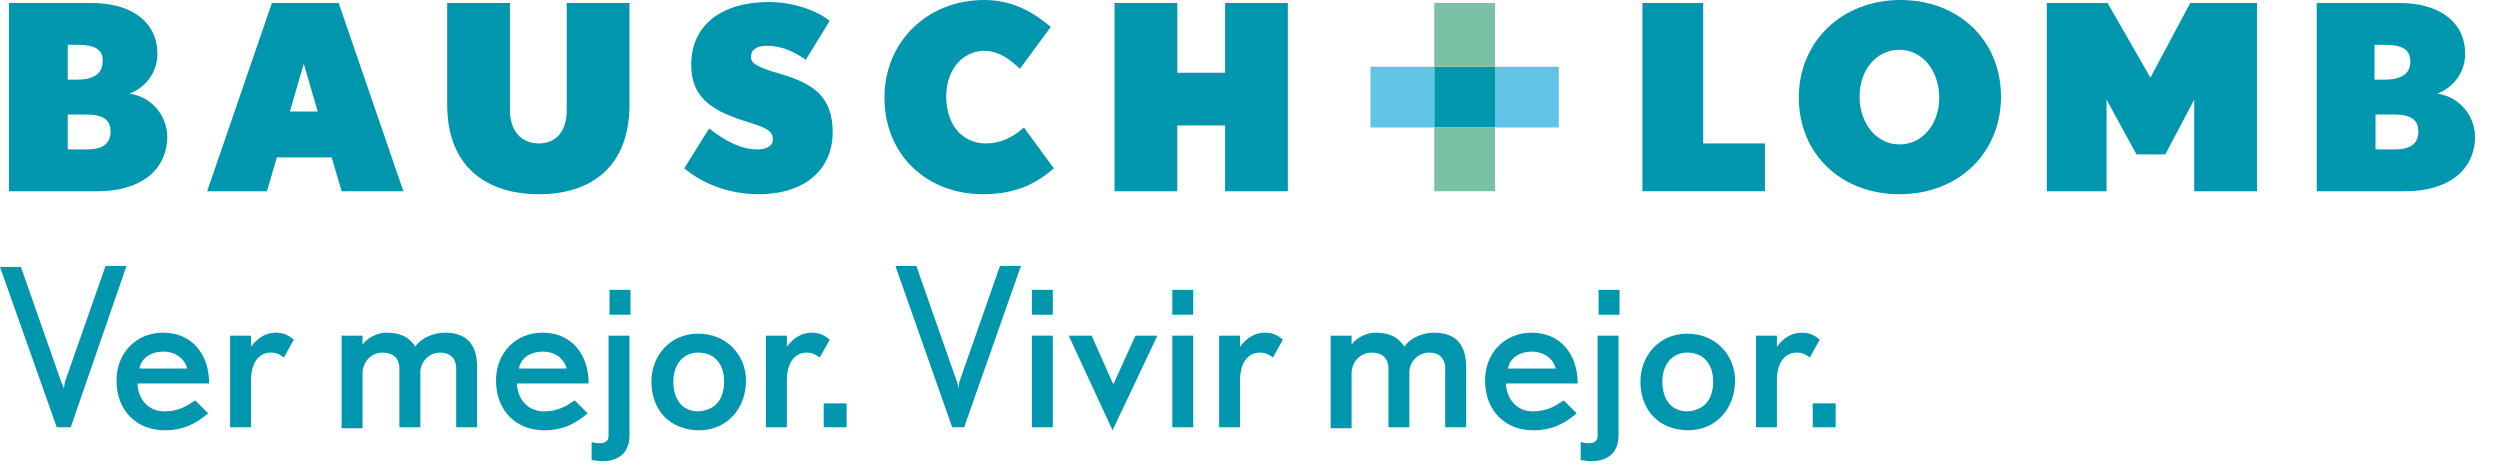 <?xml version="1.0" encoding="utf-8"?>
<!-- Generator: Adobe Illustrator 22.1.0, SVG Export Plug-In . SVG Version: 6.00 Build 0)  -->
<svg version="1.1" id="Ebene_2" xmlns="http://www.w3.org/2000/svg" xmlns:xlink="http://www.w3.org/1999/xlink" x="0px" y="0px"
	 viewBox="0 0 251 47" style="enable-background:new 0 0 251 47;" xml:space="preserve">
<style type="text/css">
	.st0{fill:#0097AE;}
	.st1{fill:#7BC1A5;}
	.st2{fill:#60C4E6;}
</style>
<g>
	<g>
		<g>
			<g>
				<g>
					<path class="st0" d="M9.8,19.2H0.9V0.3h8.3c4,0,6.6,1.9,6.6,5.1c0,1.9-1.2,3.4-2.8,4c2.2,0.3,3.8,2.2,3.8,4.4
						C16.7,17.2,14,19.2,9.8,19.2z M7.8,4.5H6.8v3.5h0.9c1.7,0,2.6-0.6,2.6-1.8C10.4,4.9,9.4,4.5,7.8,4.5z M8.7,11.5H6.8V15h1.9
						c1.8,0,2.4-0.7,2.4-1.8C11.1,12,10.3,11.5,8.7,11.5z"/>
					<path class="st0" d="M34.3,19.2l-1-3.4h-5.5l-1,3.4h-6l6.5-18.9H34l6.5,18.9H34.3z M30.5,6.4l-1.4,4.8h2.8L30.5,6.4z"/>
					<path class="st0" d="M54.1,19.5c-5.2,0-9.2-2.7-9.2-9V0.3h6.3v10.8c0,2,1.1,3.3,2.9,3.3c1.8,0,2.8-1.3,2.8-3.3V0.3h6.3v10.2
						C63.2,16.8,59.3,19.5,54.1,19.5z"/>
					<path class="st0" d="M76.2,19.5c-3.1,0-5.7-1.1-7.5-2.6l2.5-4c1.8,1.4,3.3,2.1,4.9,2.1c0.9,0,1.5-0.4,1.5-1
						c0-0.9-0.7-1.2-3-1.9c-3.4-1.1-5.2-2.5-5.2-5.6c0-4.1,3.2-6.3,7.8-6.3c2.5,0,4.9,0.9,6.1,1.9L80.9,6c-1.3-0.9-2.5-1.4-3.9-1.4
						c-1.2,0-1.6,0.5-1.6,1.1c0,0.6,0.4,1,2.9,1.7c3.4,1,5.3,2.3,5.3,5.9C83.6,17,80.8,19.5,76.2,19.5z"/>
					<path class="st0" d="M98.7,19.5c-5.7,0-9.9-4-9.9-9.7c0-5.6,4.3-9.8,10-9.8c3,0,5,1.3,6.7,2.7l-3.1,4.2c-1.1-1-2.1-1.8-3.7-1.8
						C96.6,5.2,95,7,95,9.7c0,2.7,1.5,4.7,4,4.7c1.4,0,2.7-0.6,3.8-1.6l3,4.1C104.1,18.4,102,19.5,98.7,19.5z"/>
					<path class="st0" d="M123,19.2v-6.6h-4.8v6.6h-6.3V0.3h6.3v7h4.8v-7h6.3v18.9H123z"/>
					<path class="st0" d="M164.9,19.2V0.3l6.1,0v14.1h6.2v4.8H164.9z"/>
					<path class="st0" d="M190.7,19.5c-5.9,0-10.1-4.1-10.1-9.7c0-5.6,4.3-9.8,10.2-9.8c5.9,0,10.1,4.1,10.1,9.7
						C200.9,15.4,196.6,19.5,190.7,19.5z M190.7,5c-2.3,0-4,2-4,4.7c0,2.7,1.7,4.8,4,4.8c2.3,0,4-2,4-4.7C194.7,7.1,193,5,190.7,5z"
						/>
					<path class="st0" d="M220.3,19.2V10l-2.9,5.5h-2.9l-3-5.5v9.2h-6V0.3h6.1l4.3,7.5l4-7.5h6.7v18.9H220.3z"/>
					<path class="st0" d="M241.5,19.2h-8.9V0.3h8.3c4,0,6.6,1.9,6.6,5.1c0,1.9-1.2,3.4-2.8,4c2.2,0.3,3.8,2.2,3.8,4.4
						C248.4,17.2,245.7,19.2,241.5,19.2z M239.4,4.5h-1v3.5h1c1.7,0,2.6-0.6,2.6-1.8C242,4.9,241.1,4.5,239.4,4.5z M240.4,11.5h-1.9
						V15h1.9c1.8,0,2.4-0.7,2.4-1.8C242.8,12,242,11.5,240.4,11.5z"/>
				</g>
			</g>
			<rect x="144" y="6.7" class="st0" width="6.1" height="6.1"/>
		</g>
		<g>
			<rect x="144" y="0.3" class="st1" width="6.1" height="6.4"/>
			<rect x="144" y="12.8" class="st1" width="6.1" height="6.4"/>
		</g>
		<g>
			<rect x="137.6" y="6.7" class="st2" width="6.4" height="6.1"/>
			<rect x="150.1" y="6.7" class="st2" width="6.4" height="6.1"/>
		</g>
	</g>
	<g>
		<path class="st0" d="M5.7,42.9L0,26.8h2.1l4.1,11.7C6.3,38.6,6.4,39,6.4,39s0.1-0.4,0.1-0.6l4.1-11.7h2.1L7.1,42.9H5.7z"/>
		<path class="st0" d="M13.8,38.6c0.1,1.5,1.1,2.7,2.7,2.7c1.4,0,2.2-0.5,3.1-1.1l1.3,1.3c-1.2,1-2.4,1.7-4.4,1.7
			c-2.7,0-4.8-1.9-4.8-5c0-2.7,1.9-4.8,4.7-4.8c2.8,0,4.6,2.1,4.6,5.1H13.8z M18.8,37c-0.3-1.1-1.3-1.7-2.4-1.7
			c-1.2,0-2.2,0.6-2.4,1.7H18.8z"/>
		<path class="st0" d="M23.1,42.9v-9.2h2.1v1.1c0.7-0.9,1.5-1.4,2.5-1.4c0.7,0,1.2,0.2,1.8,0.7l-1,1.8c-0.5-0.4-0.9-0.5-1.3-0.5
			c-1.2,0-2,1-2,2.8v4.7H23.1z"/>
		<path class="st0" d="M34.3,42.9v-9.2h2.1v0.9c0.5-0.7,1.5-1.2,2.4-1.2c1.5,0,2.3,0.5,2.9,1.4c0.7-1,2-1.4,3-1.4
			c2.4,0,3.2,1.5,3.2,3.4v6.1h-2.1V37c0-1.1-0.7-1.6-1.6-1.6c-1.1,0-2,0.9-2,2v5.5h-2.1V37c0-1.1-0.7-1.6-1.7-1.6
			c-1.1,0-2,0.9-2,2.1v5.5H34.3z"/>
		<path class="st0" d="M51.9,38.6c0.1,1.5,1.1,2.7,2.7,2.7c1.4,0,2.2-0.5,3.1-1.1l1.3,1.3c-1.2,1-2.4,1.7-4.4,1.7
			c-2.7,0-4.8-1.9-4.8-5c0-2.7,1.9-4.8,4.7-4.8c2.8,0,4.6,2.1,4.6,5.1H51.9z M56.9,37c-0.3-1.1-1.3-1.7-2.4-1.7
			c-1.2,0-2.2,0.6-2.4,1.7H56.9z"/>
		<path class="st0" d="M59.5,44.4c0.3,0.1,0.6,0.1,0.8,0.1c0.2,0,0.8-0.1,0.8-0.7V33.7h2.1v10c0,2.1-1.5,2.6-2.7,2.6
			c-0.5,0-0.8-0.1-1.1-0.1V44.4z M61.2,31.6v-2.5h2.1v2.5H61.2z"/>
		<path class="st0" d="M65.4,38.3c0-2.5,1.8-4.8,4.7-4.8c2.9,0,4.8,2.2,4.8,4.7c0,2.8-1.9,5-4.7,5C67.4,43.2,65.4,41.3,65.4,38.3z
			 M72.7,38.3c0-1.8-1-2.9-2.6-2.9c-1.6,0-2.5,1.3-2.5,2.9c0,1.8,0.9,3,2.5,3C71.9,41.2,72.7,40,72.7,38.3z"/>
		<path class="st0" d="M76.9,42.9v-9.2H79v1.1c0.7-0.9,1.5-1.4,2.5-1.4c0.7,0,1.2,0.2,1.8,0.7l-1,1.8c-0.5-0.4-0.9-0.5-1.3-0.5
			c-1.2,0-2,1-2,2.8v4.7H76.9z"/>
		<path class="st0" d="M82.7,42.9v-2.4H85v2.4H82.7z"/>
		<path class="st0" d="M95.6,42.9l-5.7-16.2H92l4.1,11.7c0.1,0.2,0.1,0.6,0.1,0.6s0.1-0.4,0.1-0.6l4.1-11.7h2.1l-5.7,16.2H95.6z"/>
		<path class="st0" d="M103.6,31.6v-2.5h2.1v2.5H103.6z M103.6,42.9v-9.2h2.1v9.2H103.6z"/>
		<path class="st0" d="M111.7,43.2l-4.4-9.5h2.3l2,4.5l0.2,0.4c0,0,0.1-0.3,0.2-0.5l2-4.4h2.2L111.7,43.2L111.7,43.2z"/>
		<path class="st0" d="M117.7,31.6v-2.5h2.1v2.5H117.7z M117.7,42.9v-9.2h2.1v9.2H117.7z"/>
		<path class="st0" d="M122.4,42.9v-9.2h2.1v1.1c0.7-0.9,1.5-1.4,2.5-1.4c0.7,0,1.2,0.2,1.8,0.7l-1,1.8c-0.5-0.4-0.9-0.5-1.3-0.5
			c-1.2,0-2,1-2,2.8v4.7H122.4z"/>
		<path class="st0" d="M133.6,42.9v-9.2h2.1v0.9c0.5-0.7,1.5-1.2,2.4-1.2c1.5,0,2.3,0.5,2.9,1.4c0.7-1,2-1.4,3-1.4
			c2.4,0,3.2,1.5,3.2,3.4v6.1h-2.1V37c0-1.1-0.7-1.6-1.6-1.6c-1.1,0-2,0.9-2,2v5.5h-2.1V37c0-1.1-0.7-1.6-1.7-1.6
			c-1.1,0-2,0.9-2,2.1v5.5H133.6z"/>
		<path class="st0" d="M151.2,38.6c0.1,1.5,1.1,2.7,2.7,2.7c1.4,0,2.2-0.5,3.1-1.1l1.3,1.3c-1.2,1-2.4,1.7-4.4,1.7
			c-2.7,0-4.8-1.9-4.8-5c0-2.7,1.9-4.8,4.7-4.8c2.8,0,4.6,2.1,4.6,5.1H151.2z M156.2,37c-0.3-1.1-1.3-1.7-2.4-1.7
			c-1.2,0-2.2,0.6-2.4,1.7H156.2z"/>
		<path class="st0" d="M158.8,44.4c0.3,0.1,0.6,0.1,0.8,0.1c0.2,0,0.8-0.1,0.8-0.7V33.7h2.1v10c0,2.1-1.5,2.6-2.7,2.6
			c-0.5,0-0.8-0.1-1.1-0.1V44.4z M160.5,31.6v-2.5h2.1v2.5H160.5z"/>
		<path class="st0" d="M164.7,38.3c0-2.5,1.8-4.8,4.7-4.8s4.8,2.2,4.8,4.7c0,2.8-1.9,5-4.7,5C166.7,43.2,164.7,41.3,164.7,38.3z
			 M172,38.3c0-1.8-1-2.9-2.6-2.9c-1.6,0-2.5,1.3-2.5,2.9c0,1.8,0.9,3,2.5,3C171.2,41.2,172,40,172,38.3z"/>
		<path class="st0" d="M176.3,42.9v-9.2h2.1v1.1c0.7-0.9,1.5-1.4,2.5-1.4c0.7,0,1.2,0.2,1.8,0.7l-1,1.8c-0.5-0.4-0.9-0.5-1.3-0.5
			c-1.2,0-2,1-2,2.8v4.7H176.3z"/>
		<path class="st0" d="M182,42.9v-2.4h2.3v2.4H182z"/>
	</g>
</g>
</svg>
